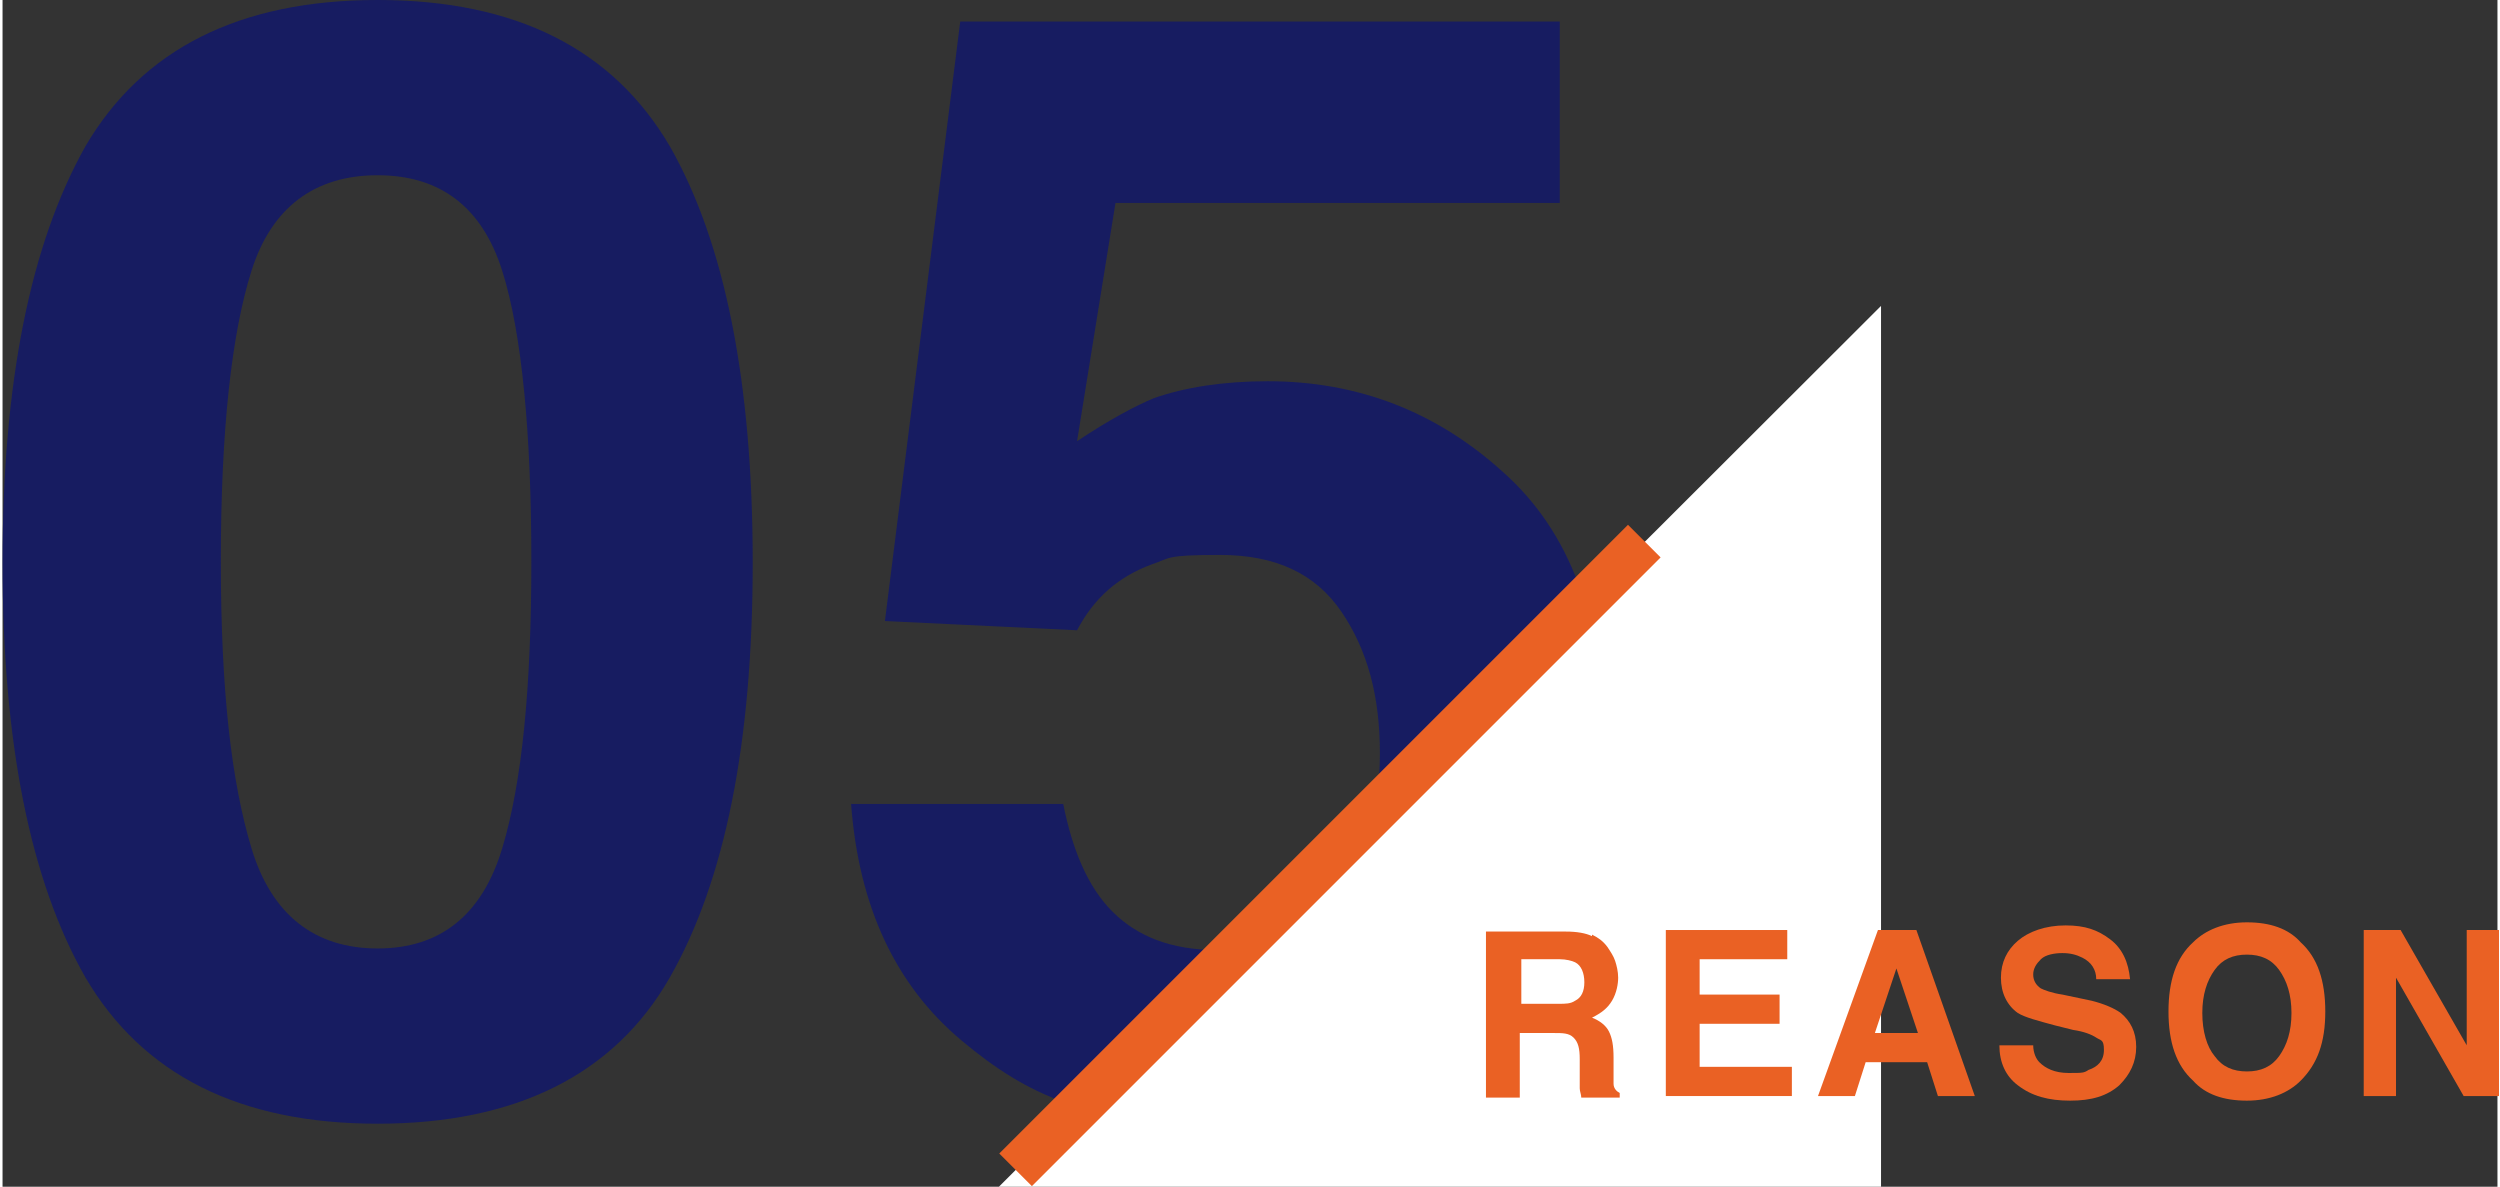 <?xml version="1.0" encoding="UTF-8"?>
<svg id="_レイヤー_1" data-name="レイヤー 1" xmlns="http://www.w3.org/2000/svg" width="57.3mm" height="27.2mm" version="1.1" viewBox="0 0 162.3 77.2">
  <rect x="0" y="0" width="162.3" height="77.2" fill="#333333" stroke="none"/>
  <defs>
    <style>
      .cls-1 {
        fill: none;
        stroke: #ea6124;
        stroke-miterlimit: 10;
        stroke-width: 3px;
      }

      .cls-2 {
        fill: #ea6124;
      }

      .cls-2, .cls-3, .cls-4 {
        stroke-width: 0px;
      }

      .cls-3 {
        fill: #171c61;
      }

      .cls-4 {
        fill: #fff;
      }
    </style>
  </defs>
  <g>
    <path class="cls-3" d="M43.4,9.5c3.6,6.3,5.4,15.4,5.4,27.1s-1.8,20.7-5.4,27c-3.6,6.3-10,9.5-19,9.5s-15.3-3.2-19-9.5C1.8,57.3,0,48.3,0,36.6S1.8,15.9,5.4,9.5C9.1,3.2,15.4,0,24.4,0s15.3,3.2,19,9.5ZM16.2,55.2c1.3,4.3,4.1,6.5,8.2,6.5s6.8-2.2,8.1-6.5c1.3-4.3,1.9-10.5,1.9-18.7s-.6-14.8-1.9-18.9c-1.3-4.1-4-6.2-8.1-6.2s-6.9,2.1-8.2,6.2c-1.3,4.1-2,10.4-2,18.9s.7,14.4,2,18.7Z"/>
    <path class="cls-3" d="M69,52.3c.6,3,1.6,5.4,3.2,7,1.6,1.6,3.8,2.5,6.8,2.5s6.1-1.2,7.9-3.6c1.8-2.4,2.7-5.5,2.7-9.2s-.8-6.7-2.5-9.2c-1.7-2.5-4.3-3.7-7.9-3.7s-3.2.2-4.4.6c-2.2.8-3.8,2.2-4.9,4.3l-12.5-.6L62.3,1.4h39v11.8h-28.9l-2.5,15.5c2.1-1.4,3.8-2.3,5-2.8,2-.7,4.5-1.1,7.4-1.1,5.9,0,11,2,15.3,5.9,4.4,3.9,6.5,9.7,6.5,17.2s-2.1,12.4-6.3,17.5c-4.2,5.1-10.5,7.7-18.8,7.7s-12.3-1.8-16.6-5.4c-4.3-3.6-6.7-8.7-7.2-15.4h13.9Z"/>
  </g>
  <polygon class="cls-4" points="54.6 87.4 122.2 87.4 122.2 19.9 54.6 87.4"/>
  <line class="cls-1" x1="65.9" y1="76.1" x2="106.8" y2="35.2"/>
  <g>
    <path class="cls-2" d="M103.4,60.8c.4.2.7.4,1,.8.2.3.4.6.5.9.1.3.2.7.2,1.1s-.1,1-.4,1.5c-.3.5-.7.8-1.3,1.1.5.2.9.5,1.1.9.2.4.3.9.3,1.7v.7c0,.5,0,.8,0,1,0,.3.2.5.4.6v.3h-2.5c0-.2-.1-.4-.1-.6,0-.3,0-.6,0-.9v-1c0-.7-.1-1.1-.4-1.4s-.7-.3-1.3-.3h-2.2v4.2h-2.2v-10.8h5.2c.7,0,1.3.1,1.7.3ZM98.8,62.4v2.9h2.4c.5,0,.8,0,1.1-.2.4-.2.6-.6.6-1.2s-.2-1.1-.6-1.3c-.2-.1-.6-.2-1-.2h-2.5Z"/>
    <path class="cls-2" d="M116.1,62.4h-5.7v2.3h5.2v1.9h-5.2v2.8h6v1.9h-8.2v-10.8h7.9v1.9Z"/>
    <path class="cls-2" d="M121.9,60.5h2.6l3.8,10.8h-2.4l-.7-2.2h-4l-.7,2.2h-2.4l3.9-10.8ZM121.8,67.2h2.8l-1.4-4.2-1.4,4.2Z"/>
    <path class="cls-2" d="M132.1,68c0,.5.2.9.4,1.1.4.4,1,.7,1.9.7s1,0,1.3-.2c.6-.2,1-.6,1-1.3s-.2-.6-.5-.8c-.3-.2-.8-.4-1.5-.5l-1.2-.3c-1.1-.3-1.9-.5-2.4-.8-.7-.5-1.1-1.3-1.1-2.3s.4-1.8,1.1-2.4c.7-.6,1.8-1,3.1-1s2.1.3,2.9.9c.8.6,1.2,1.5,1.3,2.6h-2.2c0-.6-.3-1.1-.9-1.4-.4-.2-.8-.3-1.3-.3s-1.1.1-1.4.4-.5.6-.5,1,.2.7.5.9c.2.1.7.3,1.4.4l1.9.4c.8.2,1.5.5,1.9.8.6.5,1,1.2,1,2.2s-.4,1.8-1.1,2.5c-.8.7-1.8,1-3.2,1s-2.5-.3-3.4-1c-.8-.6-1.2-1.5-1.2-2.6h2.2Z"/>
    <path class="cls-2" d="M149.5,70.3c-.8.8-2,1.3-3.5,1.3s-2.7-.4-3.5-1.3c-1.1-1-1.6-2.5-1.6-4.5s.5-3.5,1.6-4.5c.8-.8,2-1.3,3.5-1.3s2.7.4,3.5,1.3c1.1,1,1.6,2.5,1.6,4.5s-.5,3.4-1.6,4.5ZM148.1,68.7c.5-.7.8-1.6.8-2.8s-.3-2.1-.8-2.8c-.5-.7-1.2-1-2.1-1s-1.6.3-2.1,1c-.5.7-.8,1.6-.8,2.8s.3,2.2.8,2.8c.5.7,1.2,1,2.1,1s1.6-.3,2.1-1Z"/>
    <path class="cls-2" d="M153.6,60.5h2.4l4.3,7.5v-7.5h2.1v10.8h-2.3l-4.4-7.7v7.7h-2.1v-10.8Z"/>
  </g>
</svg>